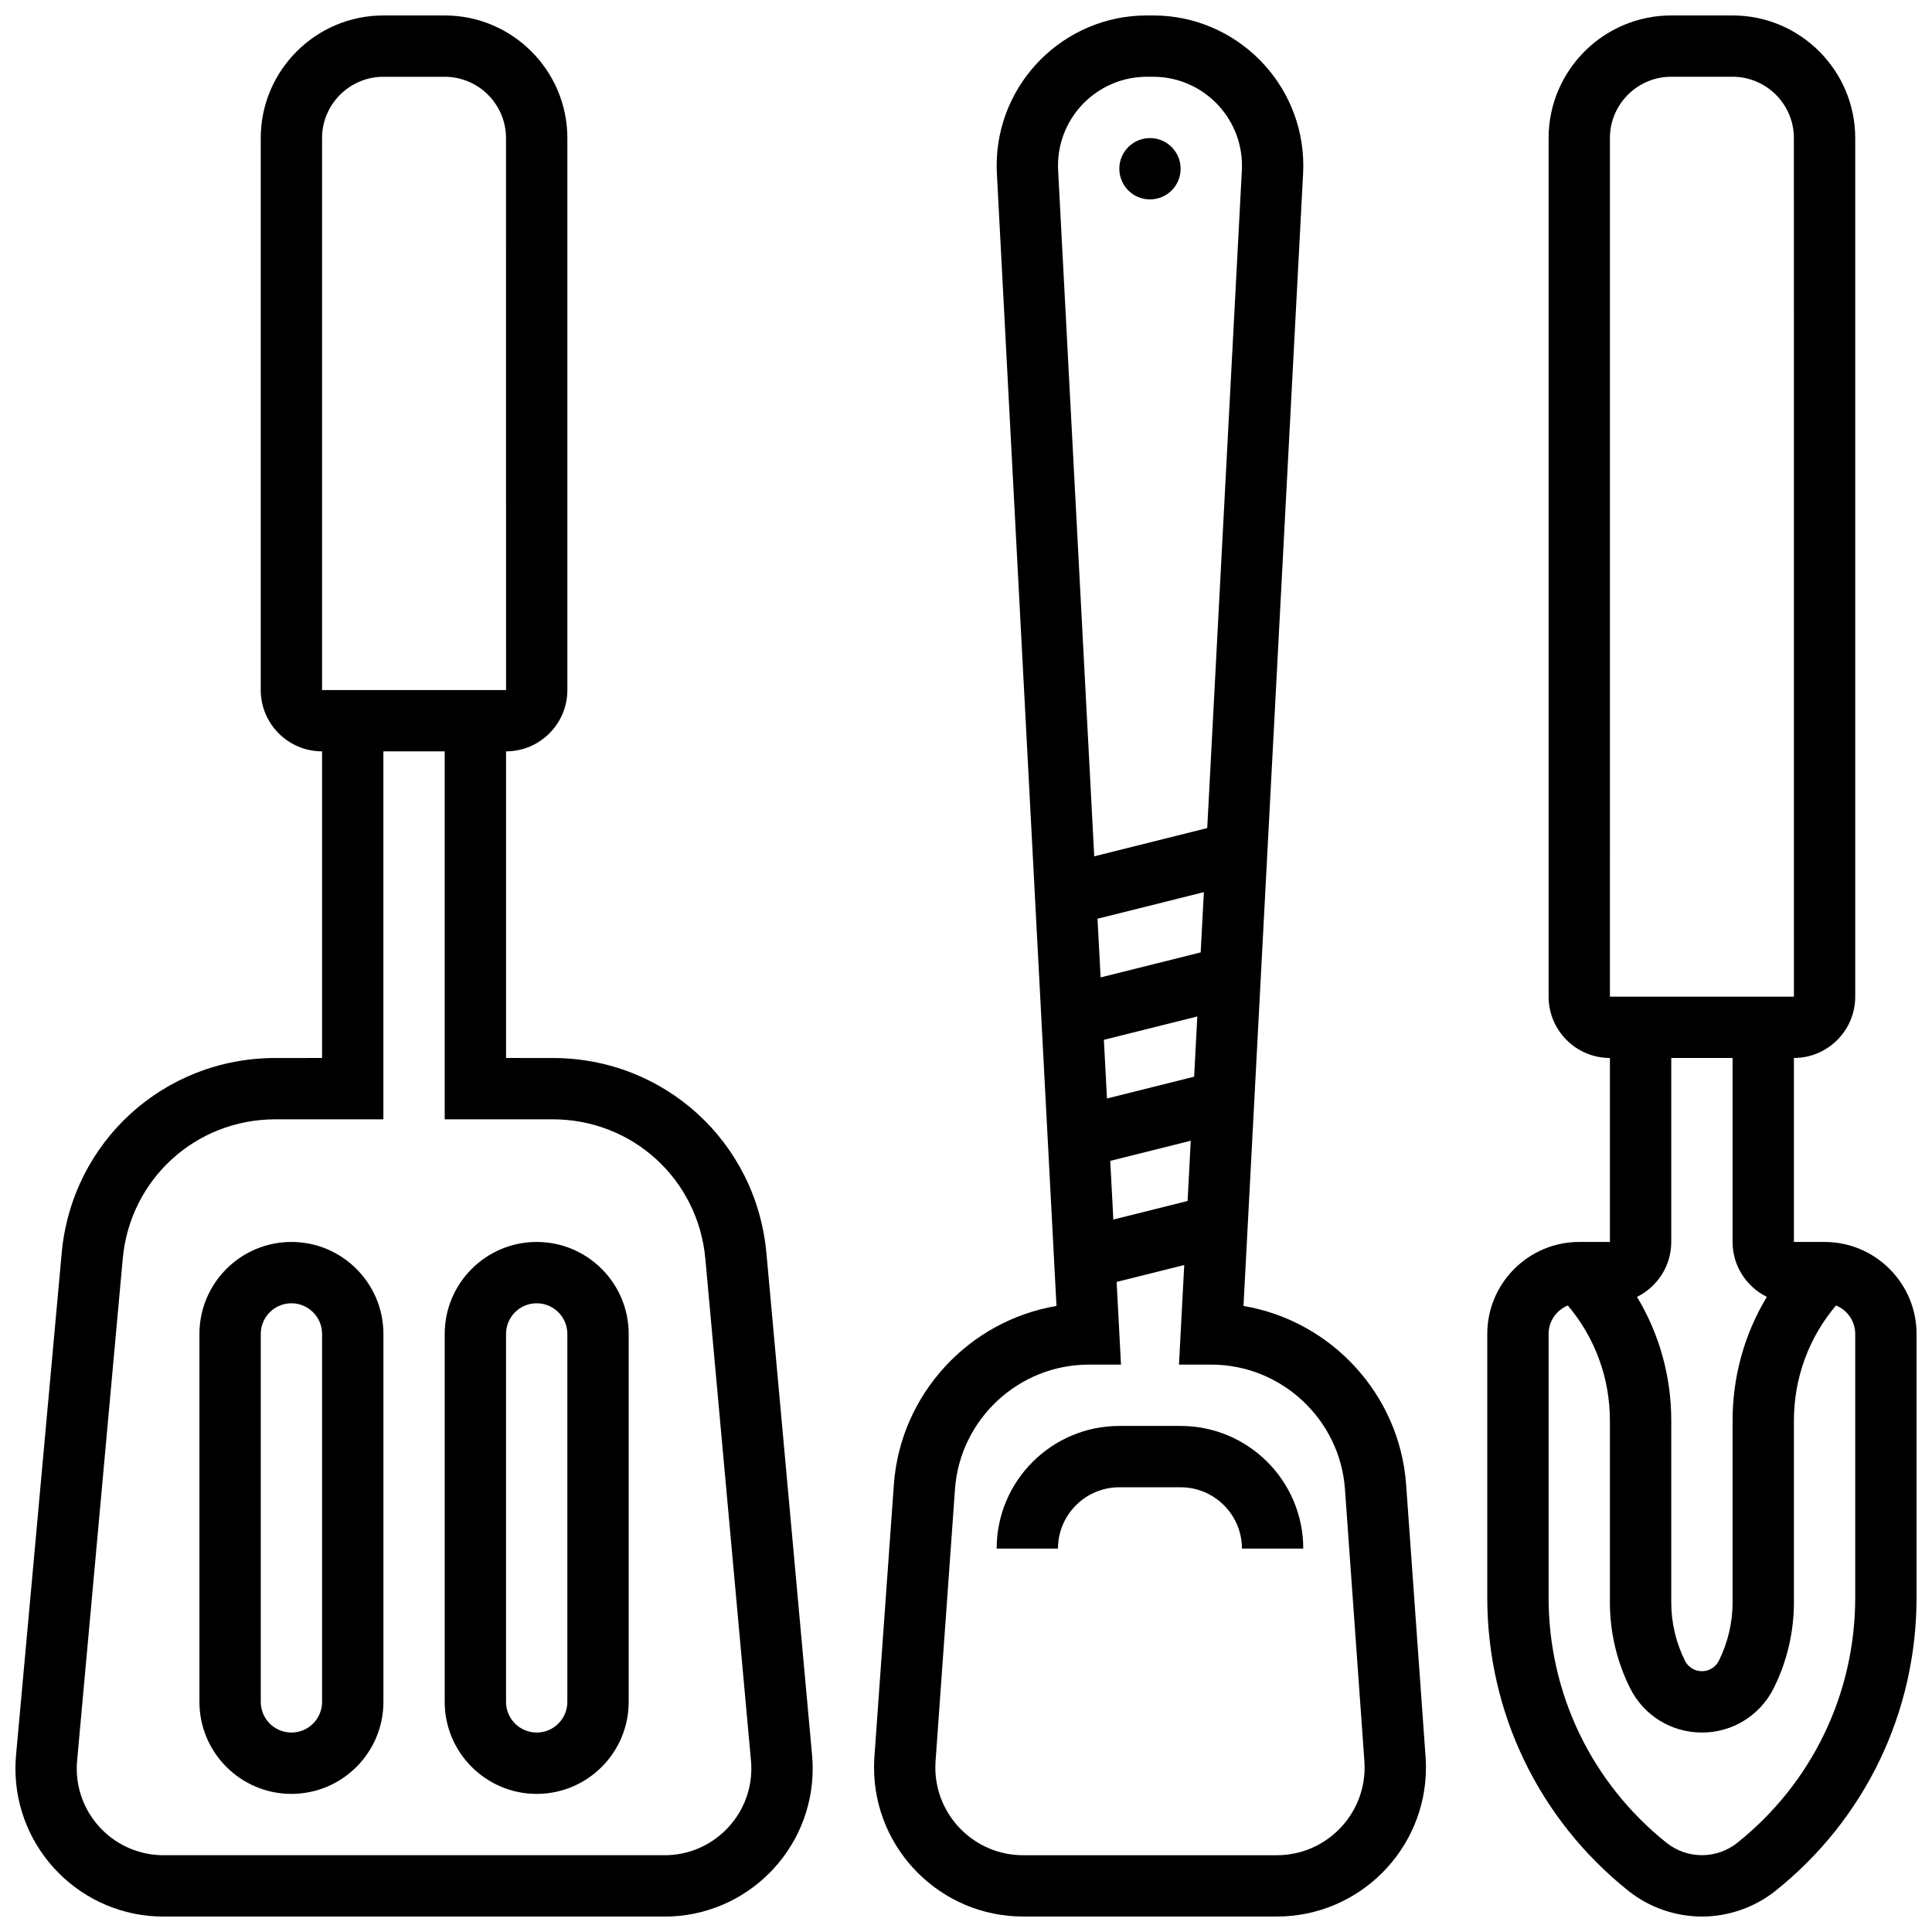 <?xml version="1.0" encoding="UTF-8"?>
<!-- Uploaded to: ICON Repo, www.iconrepo.com, Generator: ICON Repo Mixer Tools -->
<svg width="800px" height="800px" version="1.1" viewBox="144 144 512 512" xmlns="http://www.w3.org/2000/svg">
 <defs>
  <clipPath id="c">
   <path d="m538 148.09h113.9v503.81h-113.9z"/>
  </clipPath>
  <clipPath id="b">
   <path d="m375 148.09h147v503.81h-147z"/>
  </clipPath>
  <clipPath id="a">
   <path d="m148.09 148.09h211.91v503.81h-211.91z"/>
  </clipPath>
 </defs>
 <g clip-path="url(#c)">
  <path d="m627.53 473.13h-8.125v-48.754c8.961 0 16.25-7.293 16.25-16.25v-227.53c0-17.922-14.582-32.504-32.504-32.504h-16.25c-17.922 0-32.504 14.582-32.504 32.504v227.53c0 8.961 7.293 16.25 16.25 16.25v48.754h-8.125c-13.441 0-24.379 10.934-24.379 24.379v69.859c0 30.387 13.605 58.699 37.336 77.68 5.527 4.422 12.469 6.856 19.547 6.856 7.078 0 14.02-2.434 19.547-6.856 23.727-18.98 37.332-47.297 37.332-77.68v-69.855c0-13.445-10.938-24.379-24.375-24.379zm-56.883-292.54c0-8.961 7.293-16.25 16.25-16.25h16.25c8.961 0 16.25 7.293 16.25 16.25l0.012 227.53h-0.012-48.754zm32.504 243.78v48.754c0 6.387 3.711 11.906 9.082 14.562-5.918 9.801-9.082 21.055-9.082 32.797v48.23c0 5.316-1.258 10.641-3.633 15.395-0.859 1.719-2.578 2.781-4.492 2.781-1.914 0-3.637-1.062-4.492-2.777-2.375-4.754-3.633-10.078-3.633-15.395v-48.23c0-11.742-3.164-23-9.082-32.797 5.371-2.656 9.082-8.176 9.082-14.562v-48.754zm32.504 142.99c0 25.422-11.383 49.109-31.234 64.988-2.656 2.125-5.992 3.297-9.395 3.297-3.402 0-6.738-1.172-9.395-3.297-19.852-15.879-31.238-39.566-31.238-64.988v-69.855c0-3.41 2.113-6.332 5.098-7.535 7.215 8.527 11.152 19.219 11.152 30.52v48.23c0 7.828 1.852 15.664 5.352 22.664 3.629 7.25 10.922 11.758 19.031 11.758 8.109 0 15.398-4.504 19.027-11.762 3.5-7 5.352-14.836 5.352-22.664v-48.23c0-11.301 3.941-21.988 11.152-30.52 2.984 1.203 5.098 4.125 5.098 7.535z"/>
 </g>
 <g clip-path="url(#b)">
  <path d="m516.64 537.46c-1.719-24.066-19.977-43.477-43.102-47.363l15.797-300.12c0.035-0.695 0.055-1.391 0.055-2.086-0.004-21.945-17.855-39.797-39.801-39.797h-1.668c-21.941 0-39.793 17.852-39.793 39.797 0 0.695 0.02 1.391 0.055 2.09l15.797 300.11c-23.125 3.887-41.383 23.301-43.102 47.363l-5.152 72.125c-0.066 0.934-0.098 1.879-0.098 2.809-0.004 21.789 17.719 39.512 39.504 39.512h67.246c21.789 0 39.512-17.723 39.512-39.508 0-0.93-0.035-1.875-0.102-2.816zm-57.914-75.191-19.68 4.922-0.82-15.547 21.336-5.336zm1.734-32.938-23.102 5.777-0.82-15.547 24.762-6.191zm1.734-32.938-26.523 6.629-0.82-15.547 28.184-7.047zm-14.27-232.05h1.668c12.98 0 23.543 10.562 23.543 23.547 0 0.414-0.012 0.828-0.031 1.238l-9.176 174.32-29.945 7.484-9.57-181.8c-0.023-0.414-0.035-0.828-0.035-1.242 0-12.984 10.562-23.547 23.547-23.547zm34.457 471.31h-67.246c-12.828 0-23.262-10.434-23.262-23.258 0-0.547 0.02-1.105 0.059-1.656l5.152-72.121c1.324-18.496 16.879-32.98 35.422-32.98h8.566l-1.152-21.918 17.914-4.481-1.391 26.398h8.566c18.539 0 34.098 14.488 35.418 32.98l5.152 72.113c0.039 0.555 0.059 1.117 0.059 1.664 0 12.824-10.434 23.258-23.258 23.258z"/>
 </g>
 <path d="m456.88 521.89h-16.25c-17.922 0-32.504 14.582-32.504 32.504h16.25c0-8.961 7.293-16.25 16.25-16.25h16.25c8.961 0 16.25 7.293 16.25 16.25h16.25c0.008-17.922-14.57-32.504-32.496-32.504z"/>
 <path d="m456.88 188.72c0 4.488-3.637 8.125-8.125 8.125-4.488 0-8.125-3.637-8.125-8.125 0-4.488 3.637-8.125 8.125-8.125 4.488 0 8.125 3.637 8.125 8.125"/>
 <g clip-path="url(#a)">
  <path d="m347.11 476.11c-2.68-29.492-27.035-51.73-56.648-51.73l-12.355-0.004v-81.258c8.961 0 16.25-7.293 16.25-16.25v-146.27c0-17.922-14.582-32.504-32.504-32.504h-16.25c-17.922 0-32.504 14.582-32.504 32.504v146.27c0 8.961 7.293 16.25 16.25 16.25v81.258l-12.355 0.004c-29.613 0-53.965 22.238-56.648 51.73l-12.094 133.03c-0.105 1.172-0.16 2.371-0.16 3.551 0 21.625 17.594 39.219 39.219 39.219h132.84c21.625 0 39.219-17.594 39.219-39.219 0-1.184-0.055-2.375-0.16-3.551zm-117.76-295.51c0-8.961 7.293-16.25 16.25-16.25h16.25c8.961 0 16.25 7.293 16.25 16.25l0.012 146.27h-0.012-48.75zm90.797 455.05h-132.84c-12.664 0-22.969-10.305-22.969-22.969 0-0.691 0.031-1.391 0.094-2.078l12.094-133.02c1.918-21.066 19.312-36.953 40.465-36.953h28.609v-97.512h16.25v97.512h28.609c21.152 0 38.547 15.887 40.465 36.949l12.094 133.03c0.062 0.688 0.094 1.387 0.094 2.078 0 12.664-10.305 22.969-22.969 22.969z"/>
 </g>
 <path d="m221.23 473.13c-13.441 0-24.379 10.934-24.379 24.379v97.512c0 13.441 10.938 24.379 24.379 24.379 13.441 0 24.379-10.934 24.379-24.379v-97.512c0-13.445-10.938-24.379-24.379-24.379zm8.125 121.89c0 4.481-3.644 8.125-8.125 8.125-4.481 0-8.125-3.644-8.125-8.125v-97.512c0-4.481 3.644-8.125 8.125-8.125 4.481 0 8.125 3.644 8.125 8.125z"/>
 <path d="m286.23 473.13c-13.441 0-24.379 10.934-24.379 24.379v97.512c0 13.441 10.938 24.379 24.379 24.379s24.379-10.934 24.379-24.379v-97.512c0-13.445-10.938-24.379-24.379-24.379zm8.125 121.89c0 4.481-3.644 8.125-8.125 8.125s-8.125-3.644-8.125-8.125v-97.512c0-4.481 3.644-8.125 8.125-8.125s8.125 3.644 8.125 8.125z"/>
</svg>